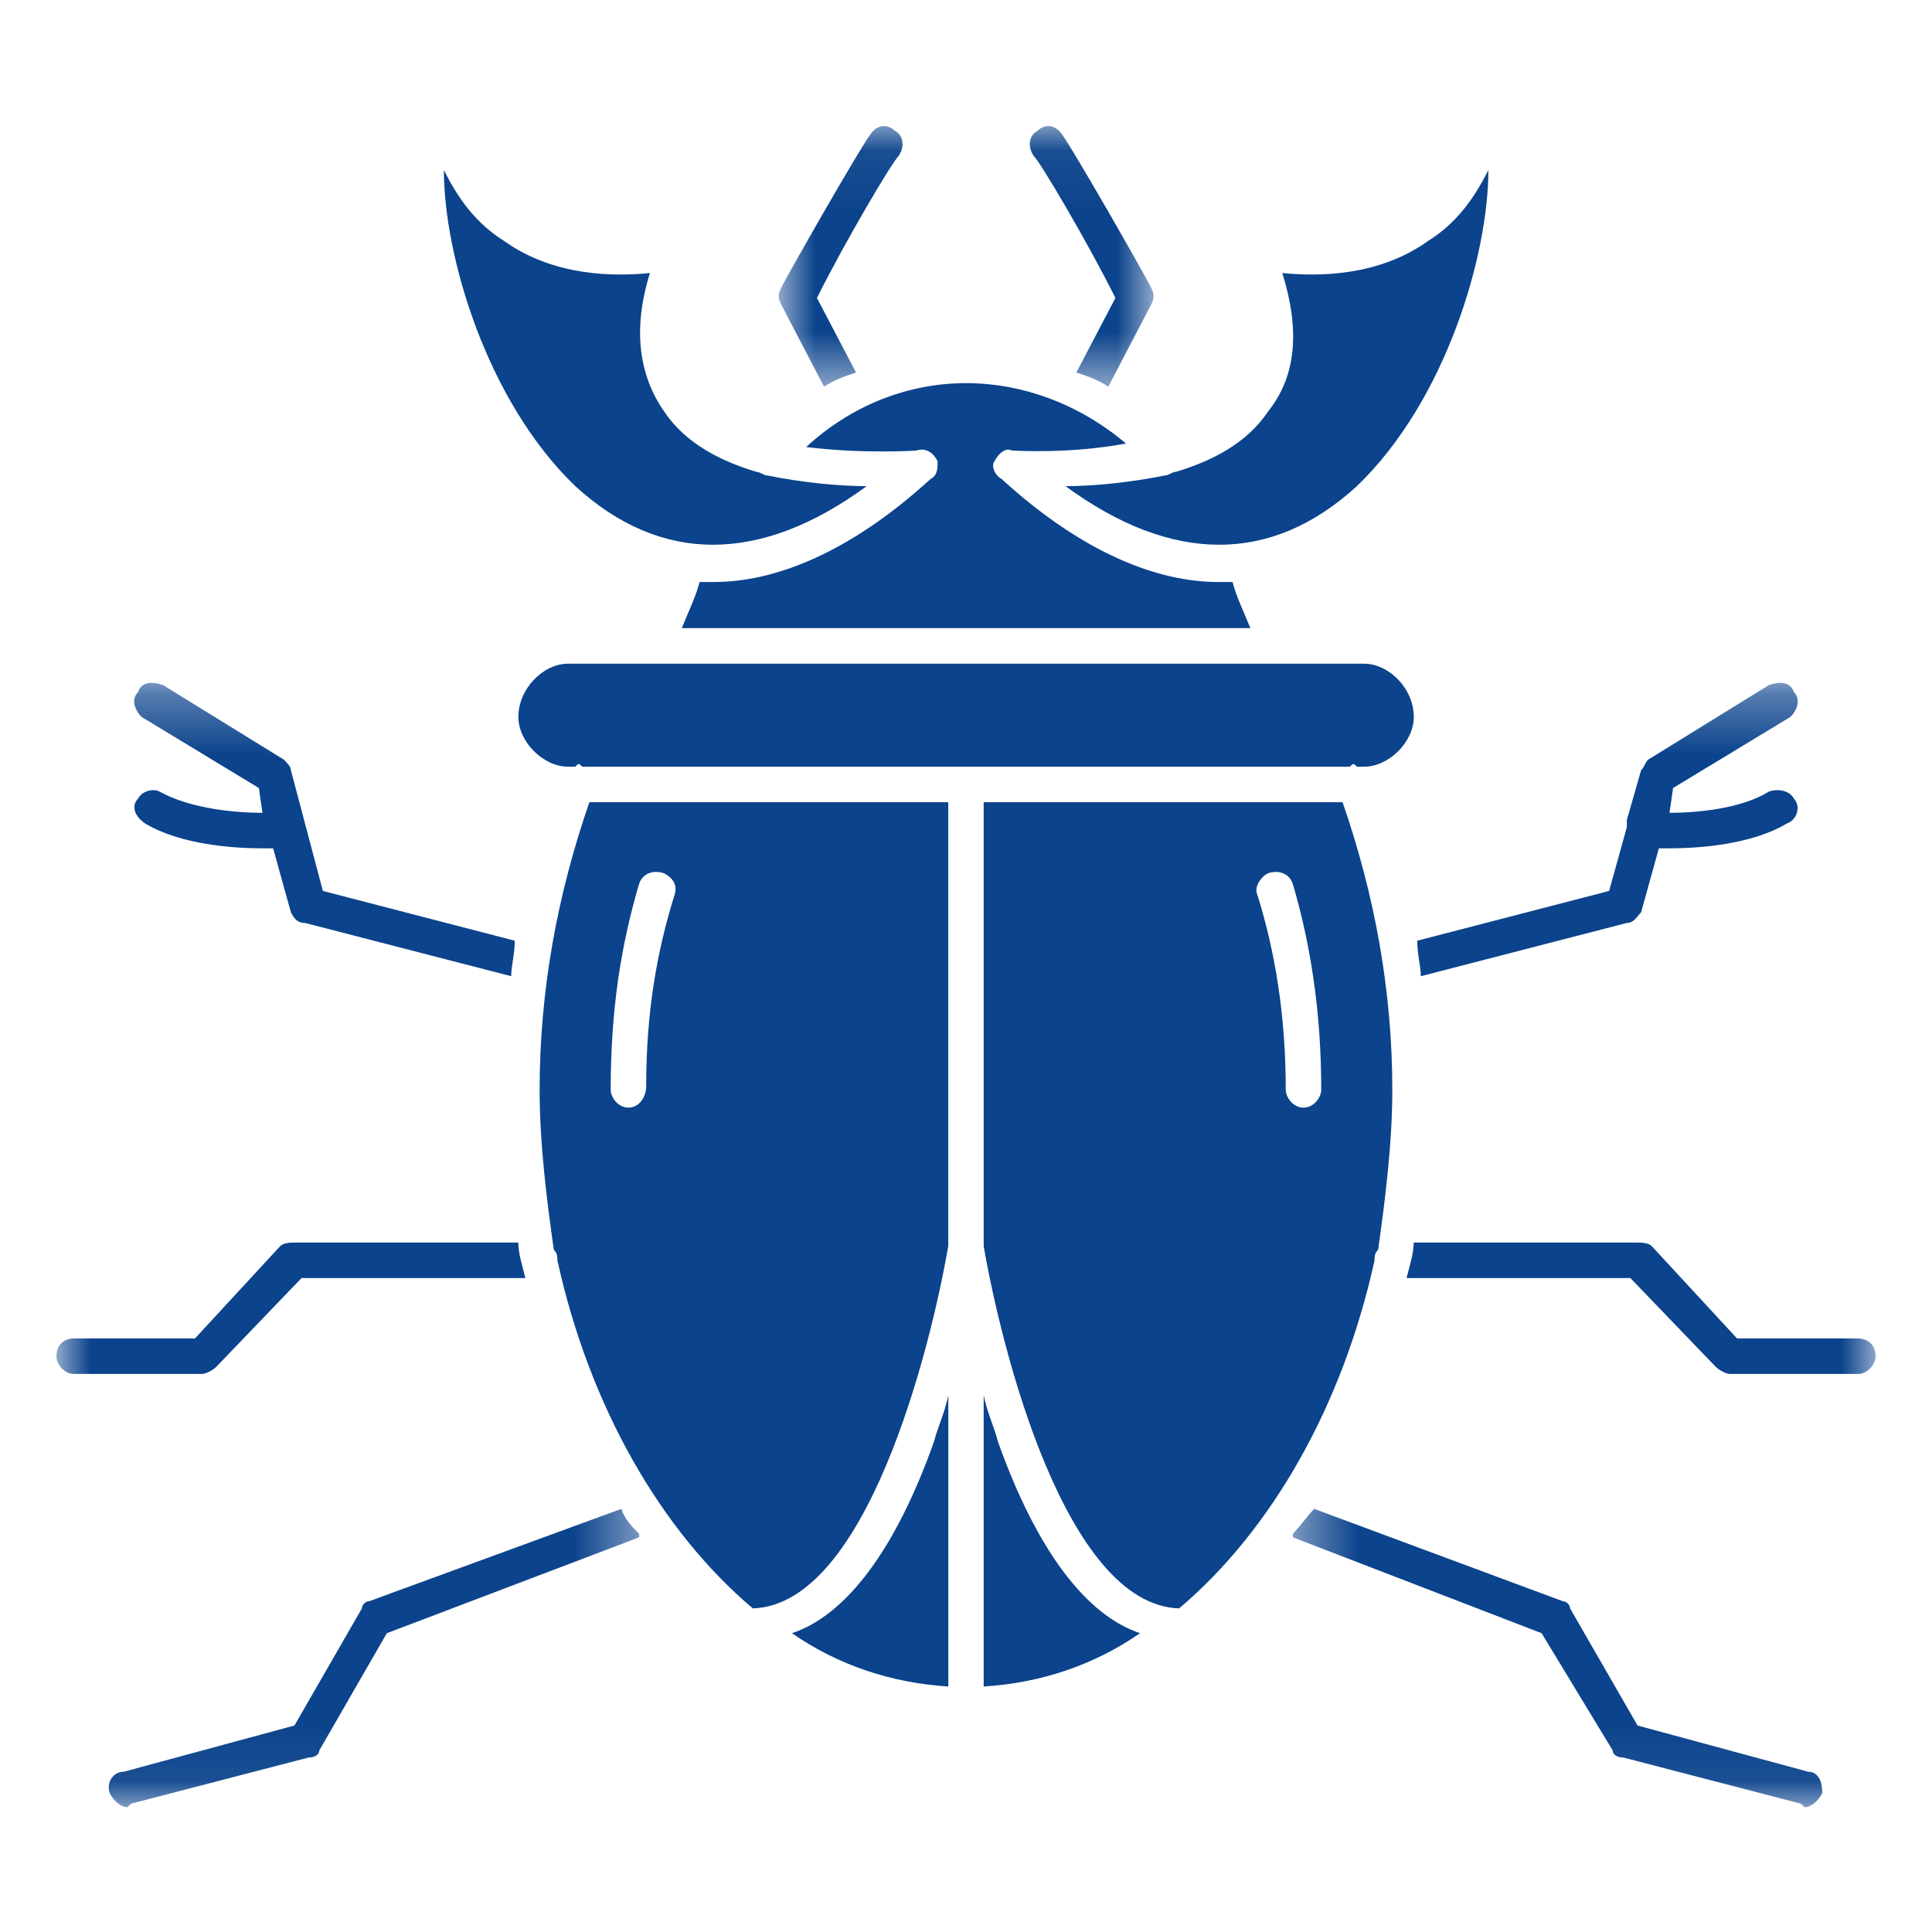 <?xml version="1.0" encoding="UTF-8"?>
<svg xmlns="http://www.w3.org/2000/svg" width="32" height="32" viewBox="0 0 32 32" fill="none">
  <mask id="mask0_524_705" style="mask-type:luminance" maskUnits="userSpaceOnUse" x="12" y="2" width="8" height="5">
    <path d="M12.879 2.057H19.121V6.439H12.879V2.057Z" fill="white"></path>
  </mask>
  <g mask="url(#mask0_524_705)">
    <path fill-rule="evenodd" clip-rule="evenodd" d="M13.649 6.405L12.943 5.052C12.884 4.935 12.884 4.876 12.943 4.758C13.06 4.523 14.237 2.464 14.414 2.229C14.532 2.052 14.708 2.052 14.826 2.17C14.944 2.229 15.002 2.405 14.885 2.582C14.767 2.699 14.002 3.993 13.531 4.935L14.178 6.17C14.002 6.229 13.825 6.287 13.649 6.405ZM17.828 6.17L18.475 4.935C18.004 3.993 17.239 2.699 17.121 2.582C17.003 2.405 17.062 2.229 17.18 2.17C17.298 2.052 17.474 2.052 17.592 2.229C17.769 2.464 18.946 4.523 19.063 4.758C19.122 4.876 19.122 4.935 19.063 5.052L18.357 6.405C18.181 6.287 18.004 6.229 17.828 6.17Z" fill="#0B438C"></path>
  </g>
  <mask id="mask1_524_705" style="mask-type:luminance" maskUnits="userSpaceOnUse" x="0" y="11" width="11" height="19">
    <path d="M0.934 11.299H10.588V29.933H0.934V11.299Z" fill="white"></path>
  </mask>
  <g mask="url(#mask1_524_705)">
    <path fill-rule="evenodd" clip-rule="evenodd" d="M3.347 22.757H1.228C1.051 22.757 0.934 22.581 0.934 22.463C0.934 22.287 1.051 22.169 1.228 22.169H3.229L4.641 20.64C4.7 20.581 4.818 20.581 4.877 20.581H8.585C8.585 20.757 8.643 20.934 8.702 21.169H4.994L3.582 22.639C3.523 22.698 3.405 22.757 3.347 22.757ZM4.347 14.051C3.876 14.051 2.993 13.993 2.405 13.64C2.228 13.522 2.169 13.346 2.287 13.228C2.346 13.11 2.523 13.052 2.64 13.11C3.17 13.405 3.935 13.463 4.347 13.463L4.288 13.052L2.346 11.875C2.228 11.757 2.169 11.581 2.287 11.463C2.346 11.287 2.523 11.287 2.699 11.346L4.7 12.581C4.759 12.64 4.818 12.699 4.818 12.757L5.348 14.757L8.526 15.581C8.526 15.816 8.467 15.993 8.467 16.169L5.053 15.287C4.936 15.287 4.877 15.228 4.818 15.11L4.524 14.051C4.465 14.051 4.406 14.051 4.347 14.051ZM2.111 29.933C1.993 29.933 1.875 29.816 1.816 29.698C1.758 29.522 1.875 29.345 2.052 29.345L4.877 28.58L5.995 26.639C5.995 26.581 6.054 26.522 6.113 26.522L10.291 24.992C10.35 25.169 10.468 25.287 10.586 25.404V25.463L6.407 27.051L5.289 28.992C5.289 29.051 5.23 29.11 5.112 29.11L2.169 29.875L2.111 29.933Z" fill="#0B438C"></path>
  </g>
  <mask id="mask2_524_705" style="mask-type:luminance" maskUnits="userSpaceOnUse" x="21" y="11" width="11" height="19">
    <path d="M21.414 11.299H31.069V29.933H21.414V11.299Z" fill="white"></path>
  </mask>
  <g mask="url(#mask2_524_705)">
    <path fill-rule="evenodd" clip-rule="evenodd" d="M29.889 29.933L29.83 29.875L26.887 29.11C26.77 29.11 26.711 29.051 26.711 28.992L25.534 27.051L21.414 25.463V25.404C21.532 25.287 21.65 25.11 21.767 24.992L25.887 26.522C25.946 26.522 26.005 26.581 26.005 26.639L27.123 28.58L29.948 29.345C30.124 29.345 30.183 29.522 30.183 29.698C30.124 29.816 30.007 29.933 29.889 29.933ZM27.653 14.051C27.594 14.051 27.535 14.051 27.476 14.051L27.182 15.11C27.123 15.169 27.064 15.287 26.946 15.287L23.533 16.169C23.533 15.993 23.474 15.816 23.474 15.581L26.652 14.757L26.946 13.698C26.946 13.64 26.946 13.64 26.946 13.581L27.182 12.757C27.241 12.699 27.241 12.64 27.3 12.581L29.3 11.346C29.477 11.287 29.654 11.287 29.712 11.463C29.83 11.581 29.771 11.757 29.654 11.875L27.711 13.052L27.653 13.463C28.064 13.463 28.83 13.405 29.3 13.11C29.477 13.052 29.654 13.11 29.712 13.228C29.83 13.346 29.771 13.581 29.595 13.64C29.006 13.993 28.123 14.051 27.653 14.051ZM30.772 22.757H28.653C28.594 22.757 28.477 22.698 28.418 22.639L27.005 21.169H23.297C23.356 20.934 23.415 20.757 23.415 20.581H27.123C27.182 20.581 27.3 20.581 27.358 20.64L28.771 22.169H30.772C30.948 22.169 31.066 22.287 31.066 22.463C31.066 22.581 30.948 22.757 30.772 22.757Z" fill="#0B438C"></path>
  </g>
  <path fill-rule="evenodd" clip-rule="evenodd" d="M9.529 8.052C10.942 9.346 12.589 9.346 14.355 8.052C13.884 8.052 13.296 7.993 12.707 7.875C12.649 7.875 12.589 7.816 12.531 7.816C11.942 7.64 11.354 7.346 11.001 6.816C10.589 6.228 10.471 5.463 10.765 4.522C10.177 4.581 9.176 4.581 8.352 3.993C7.881 3.699 7.587 3.287 7.352 2.816C7.352 4.228 8.058 6.64 9.529 8.052Z" fill="#0B438C"></path>
  <path fill-rule="evenodd" clip-rule="evenodd" d="M15.413 7.934C14.059 9.169 12.823 9.64 11.823 9.64C11.764 9.64 11.705 9.64 11.587 9.64C11.528 9.875 11.411 10.11 11.293 10.404H20.71C20.592 10.11 20.474 9.875 20.415 9.64C20.298 9.64 20.239 9.64 20.18 9.64C19.179 9.64 17.943 9.169 16.59 7.934C16.472 7.875 16.413 7.699 16.472 7.64C16.531 7.522 16.649 7.404 16.766 7.463C16.825 7.463 17.708 7.522 18.65 7.346C17.885 6.699 16.943 6.346 16.001 6.346C15.06 6.346 14.118 6.699 13.353 7.404C14.294 7.522 15.177 7.463 15.177 7.463C15.354 7.404 15.472 7.522 15.53 7.64C15.53 7.757 15.53 7.875 15.413 7.934Z" fill="#0B438C"></path>
  <path fill-rule="evenodd" clip-rule="evenodd" d="M17.648 8.052C19.414 9.346 21.062 9.346 22.474 8.052C23.946 6.64 24.652 4.228 24.652 2.816C24.417 3.287 24.122 3.699 23.651 3.993C22.828 4.581 21.827 4.581 21.239 4.522C21.533 5.463 21.474 6.228 21.003 6.816C20.65 7.346 20.062 7.64 19.473 7.816C19.414 7.816 19.355 7.875 19.296 7.875C18.708 7.993 18.119 8.052 17.648 8.052Z" fill="#0B438C"></path>
  <path fill-rule="evenodd" clip-rule="evenodd" d="M22.237 13.287H16.293V20.581C16.293 20.581 16.293 20.581 16.293 20.64C16.587 22.346 17.646 26.581 19.53 26.64C21.06 25.346 22.237 23.287 22.767 20.875C22.767 20.816 22.767 20.758 22.826 20.699C22.943 19.875 23.061 18.934 23.061 18.052C23.061 16.405 22.767 14.817 22.237 13.287ZM21.59 18.346C21.413 18.346 21.296 18.169 21.296 18.052C21.296 16.816 21.119 15.758 20.825 14.817C20.766 14.699 20.884 14.522 21.001 14.464C21.178 14.405 21.354 14.464 21.413 14.64C21.707 15.64 21.884 16.758 21.884 18.052C21.884 18.169 21.766 18.346 21.59 18.346Z" fill="#0B438C"></path>
  <path fill-rule="evenodd" clip-rule="evenodd" d="M15.706 20.581V13.287H9.762C9.232 14.817 8.938 16.405 8.938 18.052C8.938 18.934 9.055 19.875 9.173 20.699C9.232 20.758 9.232 20.816 9.232 20.875C9.762 23.287 10.939 25.346 12.469 26.64C14.352 26.581 15.411 22.346 15.706 20.64C15.706 20.581 15.706 20.581 15.706 20.581ZM10.703 17.993C10.703 18.169 10.585 18.346 10.409 18.346C10.232 18.346 10.115 18.169 10.115 18.052C10.115 16.699 10.291 15.64 10.585 14.64C10.644 14.464 10.821 14.405 10.997 14.464C11.115 14.522 11.233 14.64 11.174 14.817C10.88 15.758 10.703 16.758 10.703 17.993Z" fill="#0B438C"></path>
  <path fill-rule="evenodd" clip-rule="evenodd" d="M15.471 23.875C14.824 25.698 14 26.757 13.117 27.051C13.882 27.581 14.765 27.875 15.707 27.934V23.11C15.648 23.404 15.53 23.64 15.471 23.875Z" fill="#0B438C"></path>
  <path fill-rule="evenodd" clip-rule="evenodd" d="M16.293 23.11V27.934C17.235 27.875 18.117 27.581 18.883 27.051C18 26.757 17.176 25.698 16.528 23.875C16.47 23.64 16.352 23.404 16.293 23.11Z" fill="#0B438C"></path>
  <path fill-rule="evenodd" clip-rule="evenodd" d="M9.645 12.699H22.358C22.417 12.64 22.417 12.64 22.475 12.699H22.593C23.005 12.699 23.417 12.287 23.417 11.875C23.417 11.405 23.005 10.993 22.593 10.993H9.41C8.998 10.993 8.586 11.405 8.586 11.875C8.586 12.287 8.998 12.699 9.41 12.699H9.528C9.586 12.64 9.586 12.64 9.645 12.699Z" fill="#0B438C"></path>
</svg>
